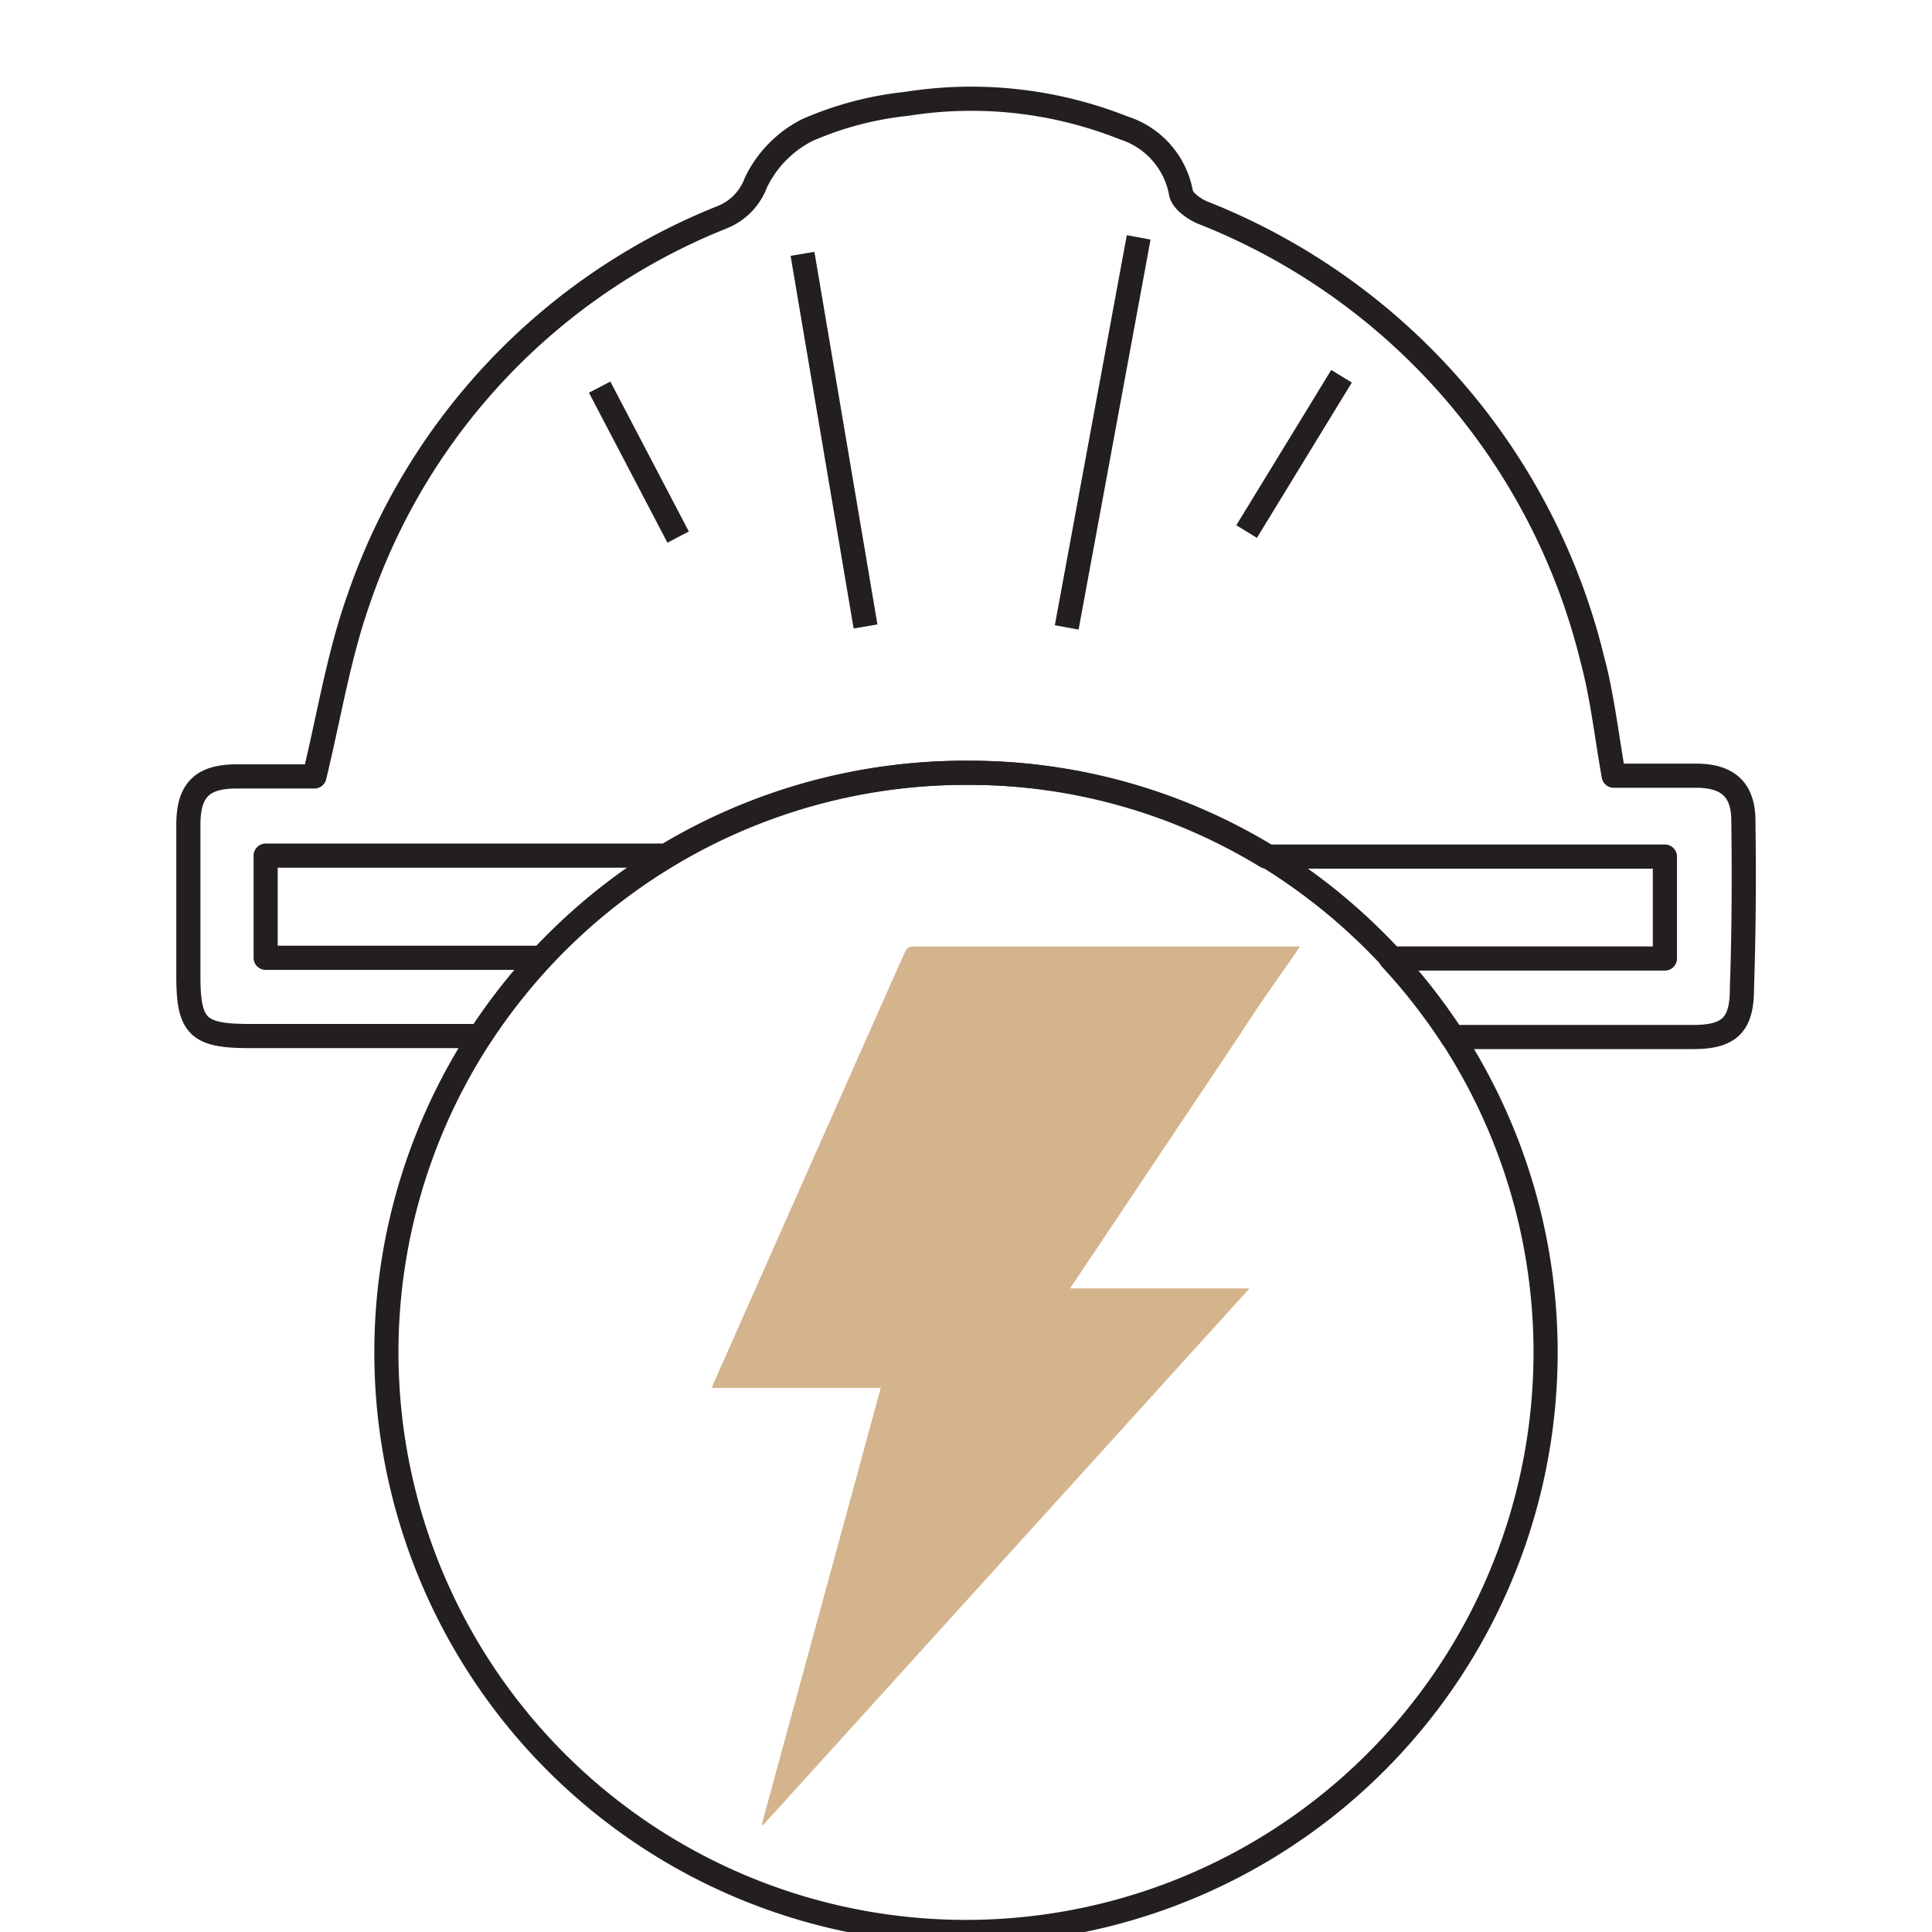 <svg id="Layer_1" data-name="Layer 1" xmlns="http://www.w3.org/2000/svg" viewBox="0 0 80 80"><defs><style>.cls-1{fill:none;stroke:#231f20;stroke-linejoin:round;}.cls-2{fill:#d4b48d;}</style></defs><path class="cls-1" d="M72.19,34c0-1.28-.62-1.86-1.9-1.88H66.82c-.3-1.68-.47-3.27-.88-4.8A26.69,26.69,0,0,0,49.79,8.8c-.36-.15-.84-.5-.89-.82A3.48,3.48,0,0,0,46.54,5.3a17.09,17.09,0,0,0-9-1,13.86,13.86,0,0,0-4.12,1.09,4.74,4.74,0,0,0-2.12,2.17A2.46,2.46,0,0,1,29.89,9,26.15,26.15,0,0,0,14.83,24.88c-.81,2.3-1.2,4.75-1.81,7.27H9.8c-1.43,0-2,.57-2,2,0,2.08,0,4.17,0,6.26s.38,2.49,2.52,2.49h9.56a24.74,24.74,0,0,1,2.53-3.24H11V35.43H27.58A24,24,0,0,1,40.11,32a23.66,23.66,0,0,1,12.33,3.47h16.5v4.22H57.59a24.26,24.26,0,0,1,2.54,3.25h10c1.51,0,2-.54,2-2C72.21,38.58,72.22,36.3,72.19,34Z"/><line class="cls-1" x1="24.83" y1="16.03" x2="28.08" y2="22.24"/><line class="cls-1" x1="33.23" y1="10.51" x2="35.84" y2="25.94"/><line class="cls-1" x1="47.15" y1="9.83" x2="44.17" y2="25.98"/><line class="cls-1" x1="55.55" y1="15.58" x2="51.62" y2="22.01"/><path class="cls-1" d="M60.13,42.9a24.46,24.46,0,0,0-7.69-7.47A23.66,23.66,0,0,0,40.11,32a24,24,0,0,0-12.53,3.47,24.13,24.13,0,0,0-7.71,7.46,24,24,0,1,0,40.26,0Z"/><path class="cls-2" d="M51.31,42.89l-7,10.46h7.43L31.61,75.56l-.07,0,4.93-18.09h-7c.06-.14.09-.23.13-.31l6.31-14.23,1.44-3.24.1-.22c.08-.18.16-.28.38-.28h16l-.33.49C52.75,40.74,52,41.81,51.31,42.89Z"/></svg>